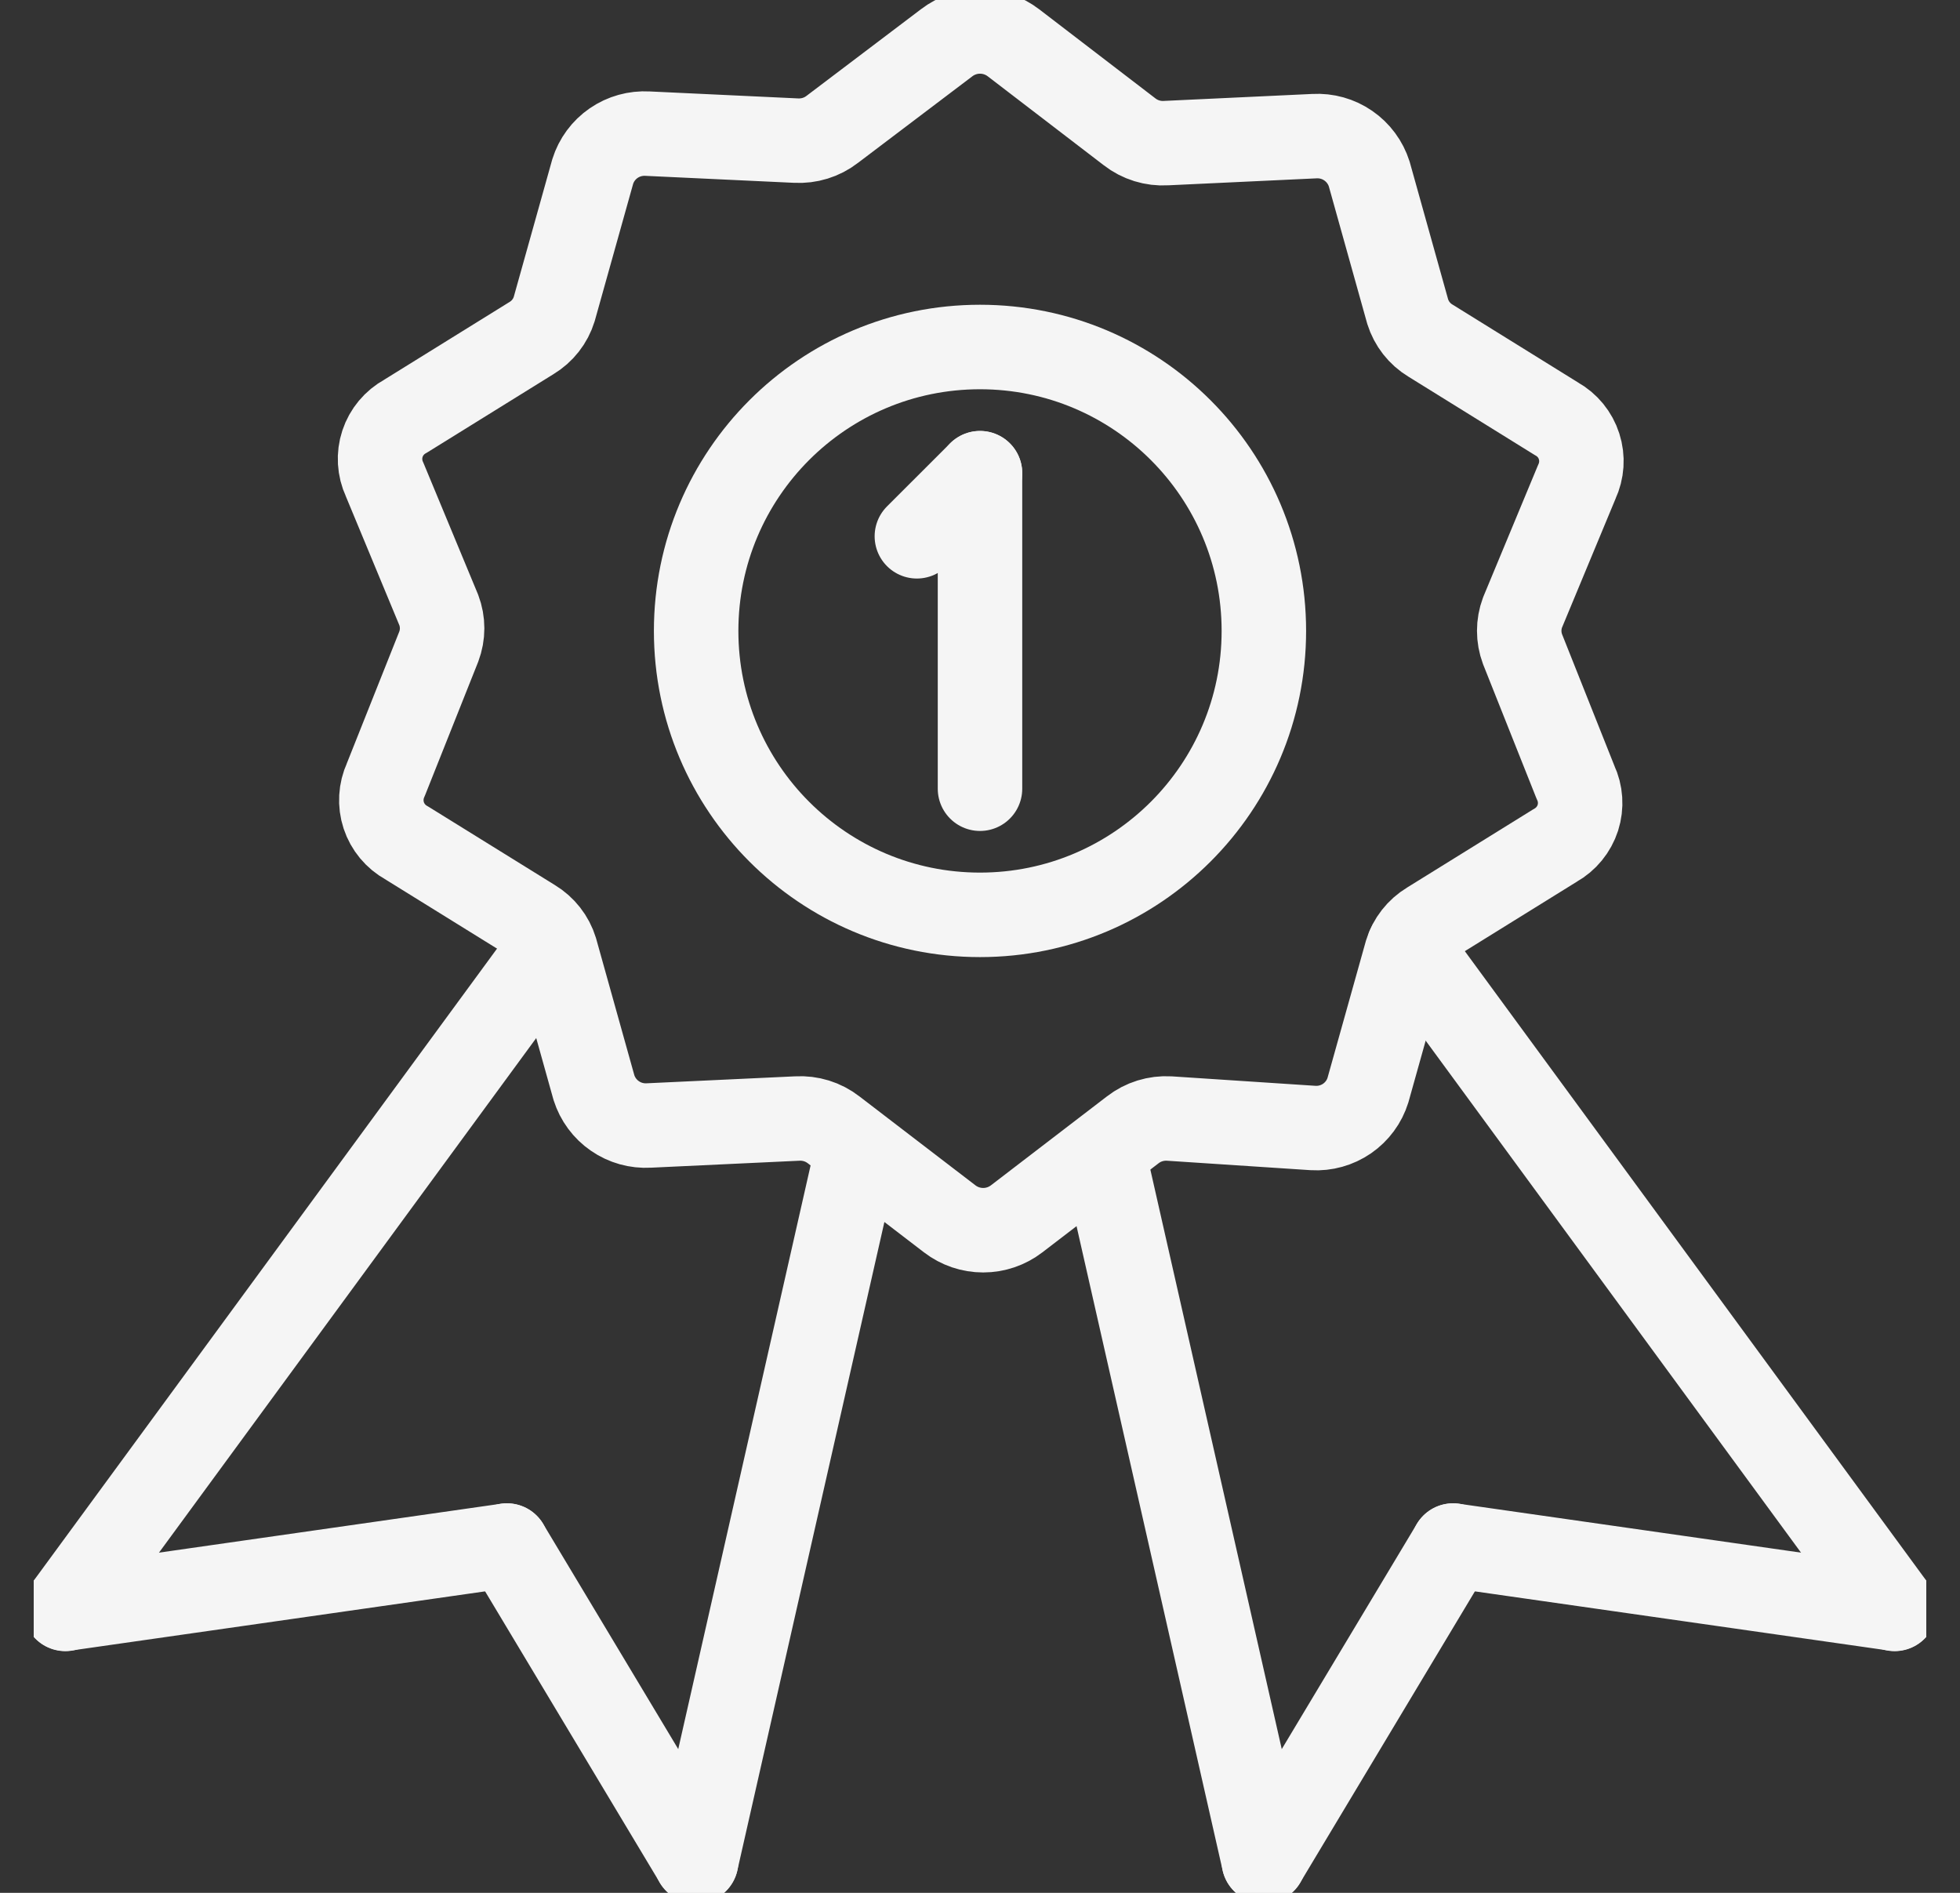<svg width="29" height="28" viewBox="0 0 29 28" fill="none" xmlns="http://www.w3.org/2000/svg">
<rect x="0" y="0" width="29" height="28" fill="#333333" stroke="none"/>
<g clip-path="url(#clip0_1588_301036)">
<path d="M14.5 11.667V7" stroke="#F5F5F5" stroke-width="1.25" stroke-linecap="round" stroke-linejoin="round"/>
<path d="M13.566 7.933L14.5 7" stroke="#F5F5F5" stroke-width="1.25" stroke-linecap="round" stroke-linejoin="round"/>
<path d="M14.995 0.633L16.712 1.949C16.866 2.069 17.059 2.129 17.254 2.117L19.447 2.014C19.625 2.004 19.802 2.053 19.949 2.155C20.096 2.256 20.205 2.404 20.259 2.574L20.828 4.609C20.884 4.788 21.003 4.941 21.164 5.038L23.031 6.196C23.19 6.285 23.309 6.43 23.364 6.603C23.42 6.777 23.407 6.964 23.33 7.129L22.527 9.061C22.462 9.235 22.462 9.428 22.527 9.602L23.311 11.572C23.389 11.736 23.401 11.924 23.346 12.097C23.29 12.27 23.171 12.416 23.012 12.505L21.146 13.662C20.985 13.759 20.865 13.912 20.81 14.092L20.24 16.126C20.187 16.297 20.078 16.444 19.931 16.546C19.784 16.647 19.607 16.697 19.428 16.686L17.3 16.546C17.105 16.535 16.913 16.594 16.759 16.714L15.042 18.03C14.9 18.139 14.726 18.198 14.547 18.198C14.368 18.198 14.194 18.139 14.052 18.03L12.335 16.714C12.181 16.594 11.989 16.535 11.794 16.546L9.6 16.649C9.422 16.659 9.245 16.61 9.098 16.508C8.951 16.407 8.842 16.259 8.788 16.089L8.219 14.054C8.164 13.875 8.044 13.722 7.883 13.625L6.016 12.468C5.856 12.38 5.735 12.235 5.678 12.062C5.621 11.889 5.632 11.7 5.708 11.534L6.492 9.565C6.558 9.39 6.558 9.198 6.492 9.024L5.69 7.092C5.613 6.926 5.602 6.737 5.659 6.564C5.716 6.391 5.837 6.246 5.998 6.158L7.864 5.001C8.025 4.904 8.145 4.751 8.2 4.572L8.77 2.537C8.823 2.367 8.932 2.219 9.08 2.117C9.227 2.016 9.403 1.967 9.582 1.977L11.775 2.08C11.97 2.091 12.162 2.032 12.316 1.912L14.006 0.633C14.148 0.524 14.322 0.465 14.5 0.465C14.679 0.465 14.853 0.524 14.995 0.633Z" stroke="#F5F5F5" stroke-width="1.25" stroke-linecap="round" stroke-linejoin="round"/>
<path d="M14.5 13.533C16.819 13.533 18.7 11.652 18.7 9.333C18.7 7.013 16.819 5.133 14.5 5.133C12.18 5.133 10.3 7.013 10.3 9.333C10.3 11.652 12.18 13.533 14.5 13.533Z" stroke="#F5F5F5" stroke-width="1.25" stroke-linecap="round" stroke-linejoin="round"/>
<path d="M28.033 23.8L20.847 14" stroke="#F5F5F5" stroke-width="1.25" stroke-linecap="round" stroke-linejoin="round"/>
<path d="M28.033 23.797L21.5 22.863" stroke="#F5F5F5" stroke-width="1.25" stroke-linecap="round" stroke-linejoin="round"/>
<path d="M18.7 27.53L21.5 22.863" stroke="#F5F5F5" stroke-width="1.25" stroke-linecap="round" stroke-linejoin="round"/>
<path d="M18.7 27.532L16.329 17.078" stroke="#F5F5F5" stroke-width="1.25" stroke-linecap="round" stroke-linejoin="round"/>
<path d="M0.967 23.8L8.153 14" stroke="#F5F5F5" stroke-width="1.25" stroke-linecap="round" stroke-linejoin="round"/>
<path d="M0.967 23.797L7.5 22.863" stroke="#F5F5F5" stroke-width="1.25" stroke-linecap="round" stroke-linejoin="round"/>
<path d="M10.3 27.53L7.5 22.863" stroke="#F5F5F5" stroke-width="1.25" stroke-linecap="round" stroke-linejoin="round"/>
<path d="M10.3 27.532L12.671 17.078" stroke="#F5F5F5" stroke-width="1.25" stroke-linecap="round" stroke-linejoin="round"/>
</g>
<defs>
<clipPath id="clip0_1588_301036">
<rect width="28" height="28" fill="white" transform="translate(0.5)"/>
</clipPath>
</defs>
</svg>
